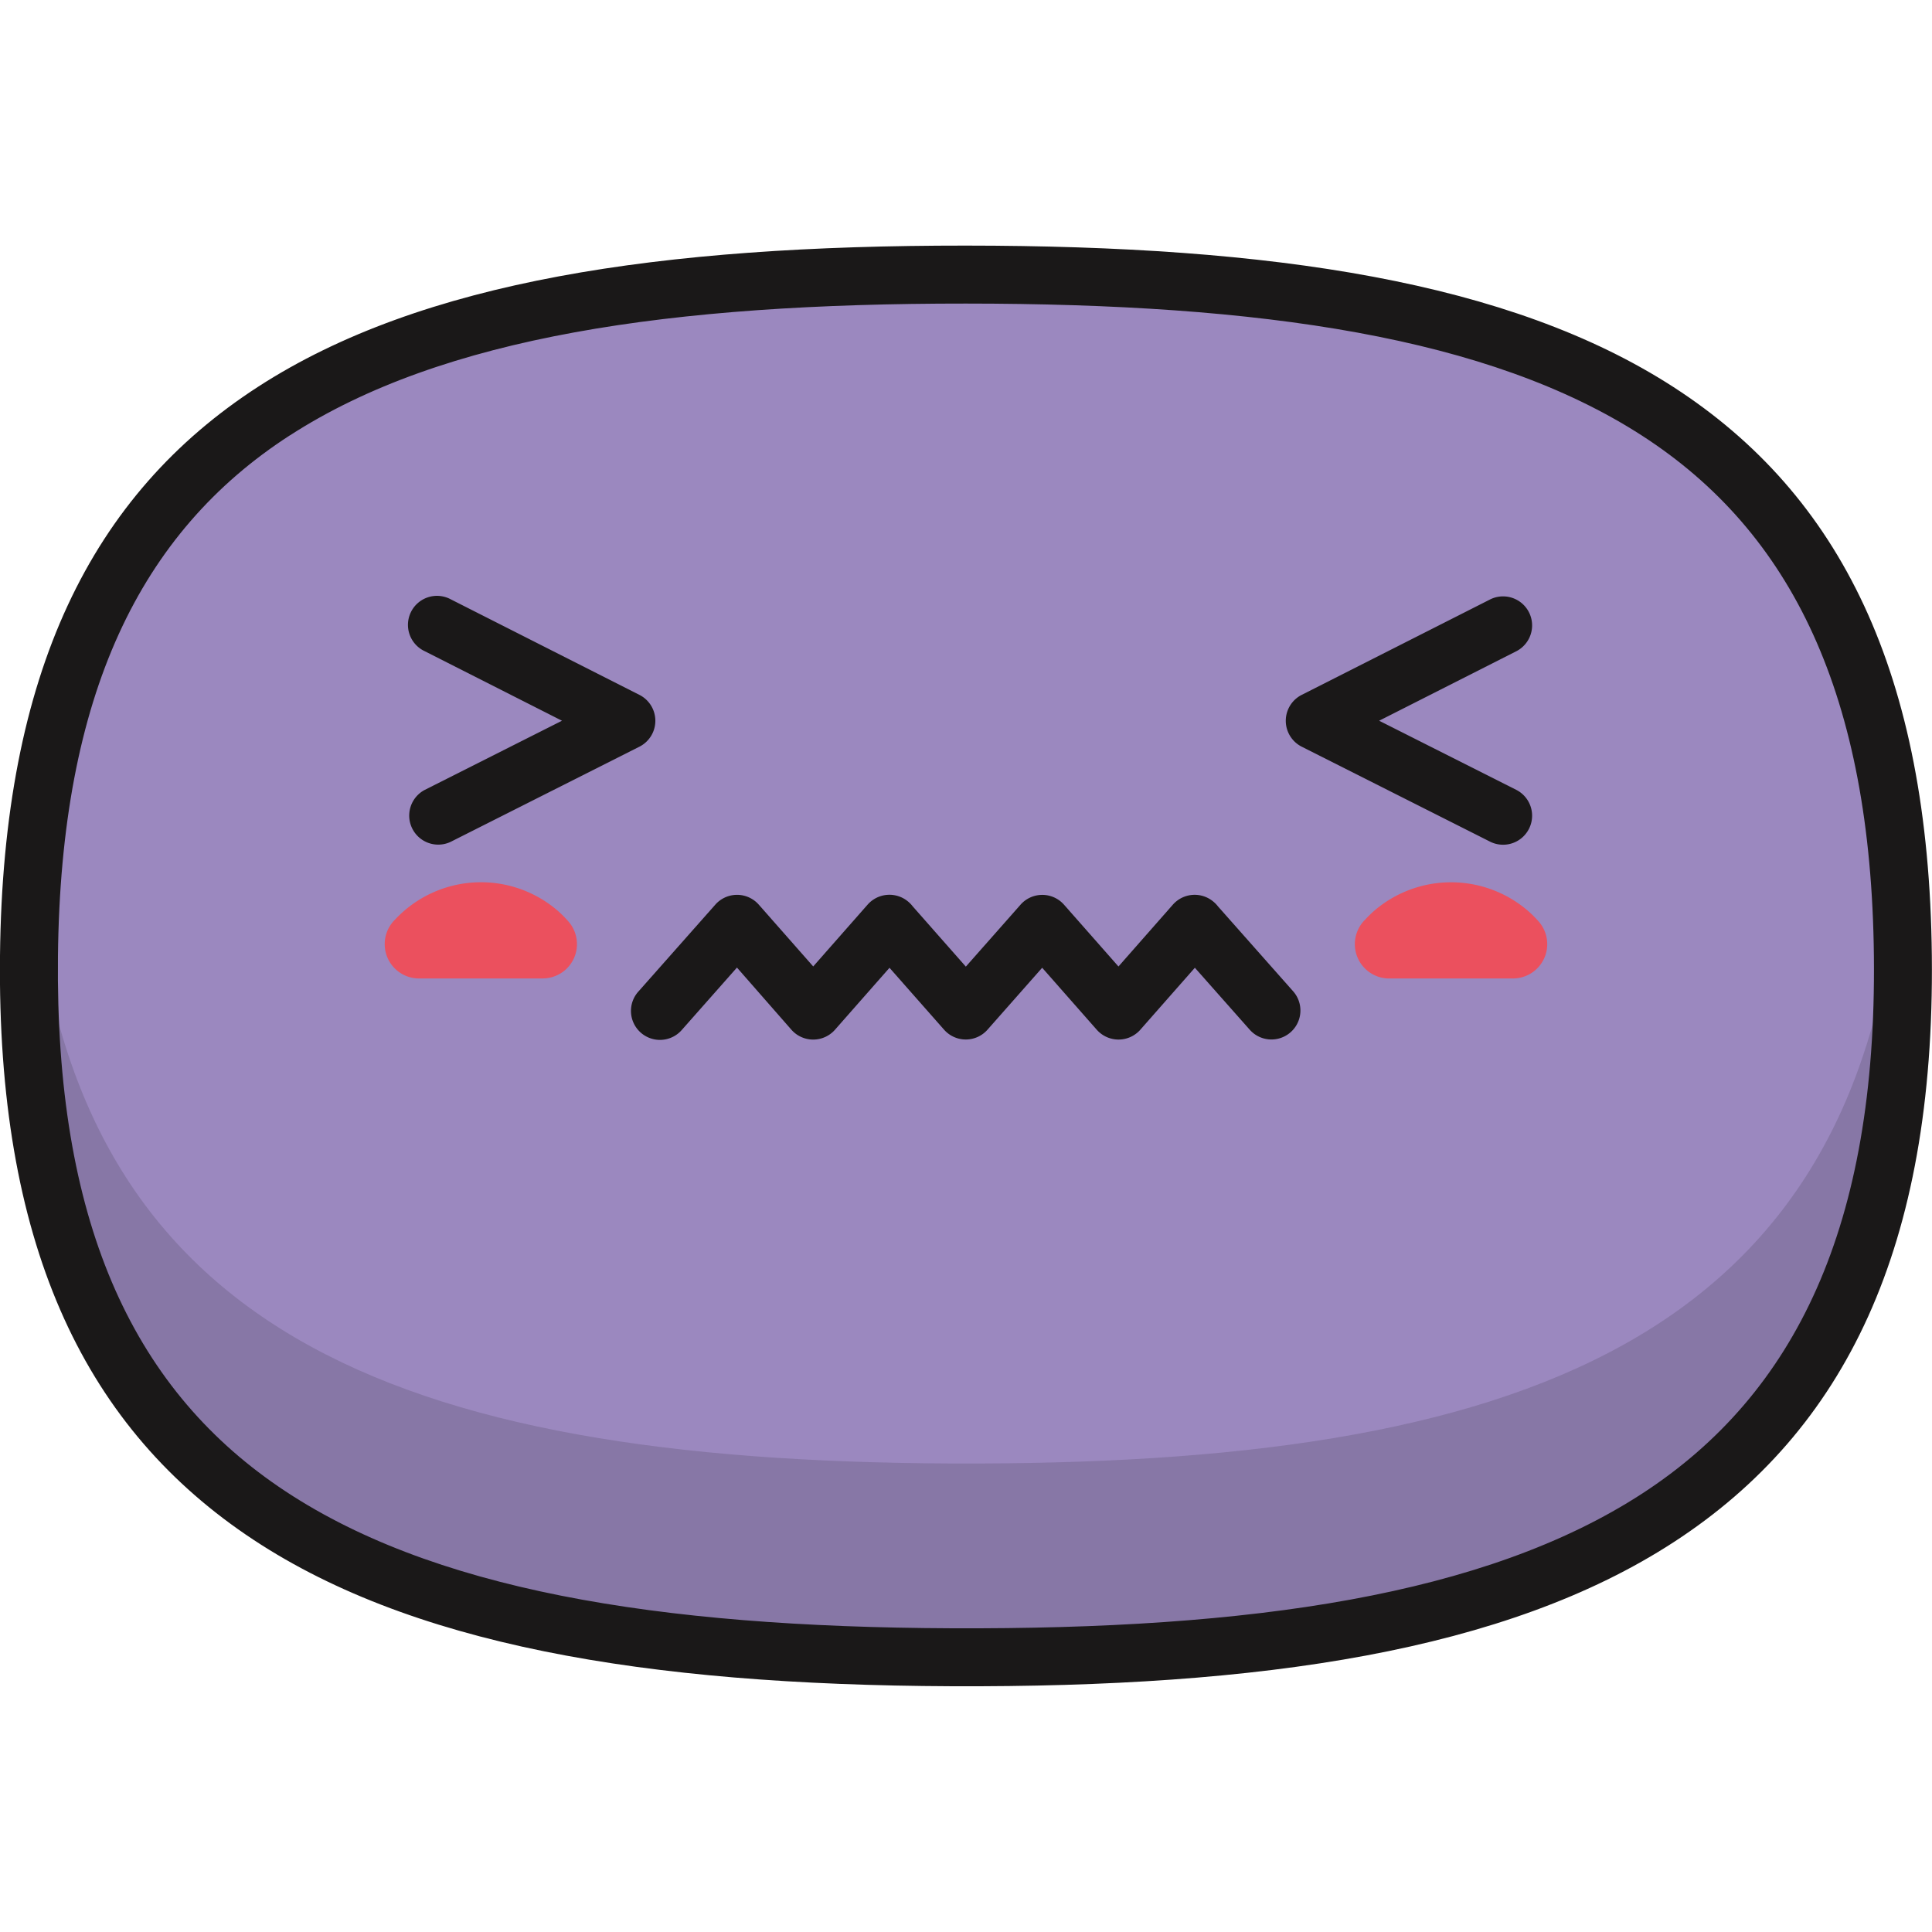 <?xml version="1.0" encoding="utf-8"?><!-- Uploaded to: SVG Repo, www.svgrepo.com, Generator: SVG Repo Mixer Tools -->
<svg width="800px" height="800px" viewBox="0 -12.02 94.572 94.572" xmlns="http://www.w3.org/2000/svg">
  <g id="stressed" transform="translate(-62.8 -184.357)">
    <path id="Path_29" data-name="Path 29" d="M64.223,219.128c.283-26.649,16.426-33.362,45.857-33.353,29.458.009,45.585,6.732,45.869,33.353.293,27.433-16.715,34.458-46.566,34.333C79.9,253.335,63.938,245.892,64.223,219.128Z" fill="#9b88bf" fill-rule="evenodd"/>
    <path id="Path_30" data-name="Path 30" d="M64.223,219.127c.015-1.427.078-2.794.184-4.109,1.853,22.4,17.569,28.84,44.977,28.957,27.8.116,44.46-5.971,46.379-28.97.107,1.319.171,2.69.186,4.122.292,27.434-16.714,34.458-46.565,34.334C79.9,253.335,63.939,245.893,64.223,219.127Z" fill="#1a1818" fill-rule="evenodd" opacity="0.15"/>
    <path id="Path_31" data-name="Path 31" d="M62.8,219.117c.147-13.863,4.477-22.577,12.649-27.858,8.008-5.175,19.647-6.907,34.627-6.9s26.629,1.745,34.642,6.925c8.172,5.282,12.5,13.991,12.646,27.835.152,14.26-4.252,23.255-12.625,28.7-8.21,5.341-20.175,7.124-35.365,7.06-15.021-.064-26.639-2.021-34.54-7.421-8.051-5.5-12.182-14.432-12.034-28.341Zm14.184-25.466c-7.327,4.735-11.212,12.7-11.347,25.488-.137,12.855,3.57,21.031,10.8,25.971,7.377,5.042,18.483,6.871,32.949,6.932,14.66.062,26.125-1.605,33.808-6.6,7.52-4.892,11.474-13.127,11.334-26.3-.137-12.776-4.017-20.741-11.344-25.477-7.485-4.838-18.638-6.465-33.107-6.468C95.63,187.189,84.48,188.81,76.988,193.651Z" fill="#1a1818" fill-rule="evenodd"/>
    <path id="Path_32" data-name="Path 32" d="M89.369,220.233l-6.057,0a1.68,1.68,0,0,1-1.172-2.884,5.754,5.754,0,0,1,7.928-.459,5.439,5.439,0,0,1,.568.568,1.678,1.678,0,0,1-1.267,2.773Z" fill="#eb505e" fill-rule="evenodd"/>
    <path id="Path_33" data-name="Path 33" d="M136.858,220.234H130.8a1.68,1.68,0,0,1-1.162-2.893,5.581,5.581,0,0,1,.462-.449,5.77,5.77,0,0,1,7.458,0,5.575,5.575,0,0,1,.567.56,1.679,1.679,0,0,1-1.267,2.781Z" fill="#eb505e" fill-rule="evenodd"/>
    <path id="Path_34" data-name="Path 34" d="M96.189,222.737a1.419,1.419,0,1,1-2.125-1.88l3.753-4.24a1.419,1.419,0,0,1,2-.123,1.637,1.637,0,0,1,.125.125l0,0,2.665,3.026,2.663-3.026a1.423,1.423,0,0,1,2.008-.128,1.46,1.46,0,0,1,.2.213l2.6,2.95,2.68-3.035a1.419,1.419,0,0,1,2-.123,1.637,1.637,0,0,1,.125.125l0,0,2.666,3.026,2.662-3.026a1.423,1.423,0,0,1,2.008-.128,1.39,1.39,0,0,1,.2.211l3.681,4.157a1.419,1.419,0,1,1-2.126,1.88l-2.685-3.032-2.657,3.019a1.232,1.232,0,0,1-.139.141,1.423,1.423,0,0,1-2.008-.128l-2.67-3.032-2.665,3.019a1.417,1.417,0,0,1-2.137.013l-2.672-3.03-2.655,3.017a1.422,1.422,0,0,1-2.148.013L98.874,219.7Z" fill="#1a1818" fill-rule="evenodd"/>
    <path id="Path_35" data-name="Path 35" d="M83.582,204.209a1.421,1.421,0,1,1,1.279-2.537l9.238,4.679a1.421,1.421,0,0,1,0,2.537l-9.238,4.657a1.421,1.421,0,0,1-1.279-2.537l6.727-3.391Z" fill="#1a1818" fill-rule="evenodd"/>
    <path id="Path_36" data-name="Path 36" d="M135.757,201.672a1.421,1.421,0,0,1,1.28,2.537l-6.728,3.408,6.728,3.391a1.421,1.421,0,0,1-1.28,2.537l-9.237-4.657a1.421,1.421,0,0,1,0-2.537Z" fill="#1a1818" fill-rule="evenodd"/>
  </g>
</svg>